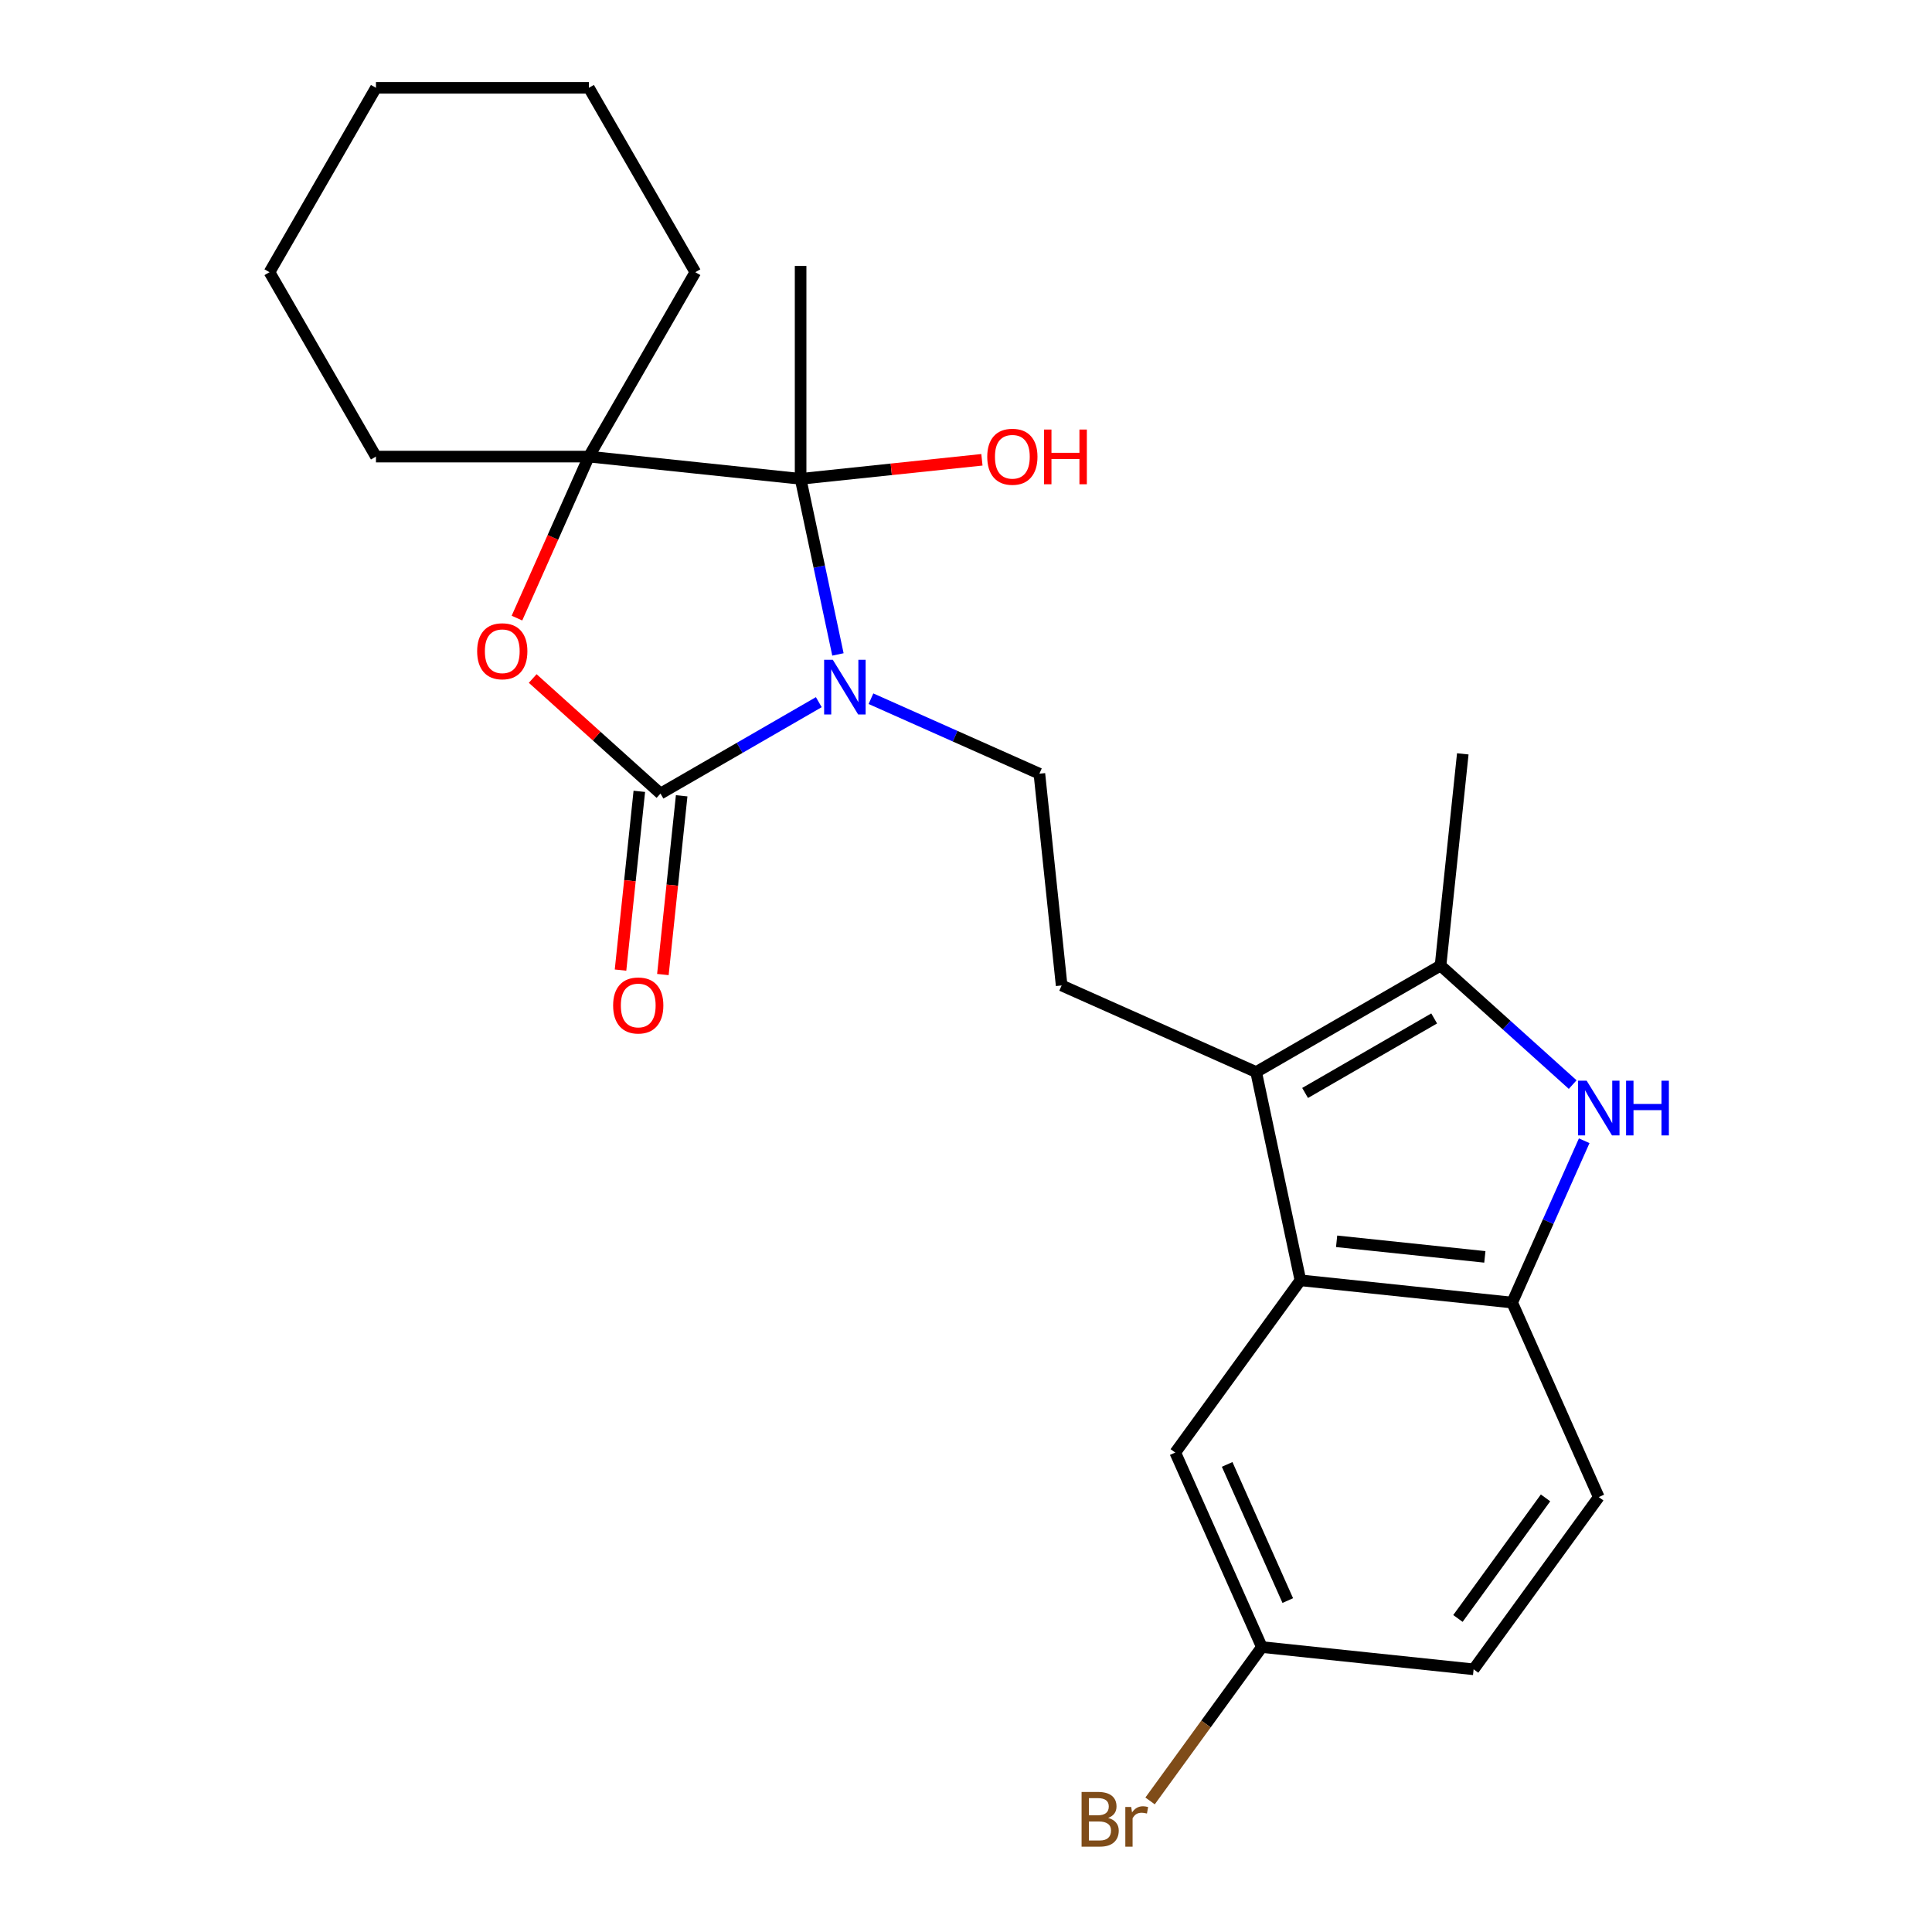 <?xml version='1.0' encoding='iso-8859-1'?>
<svg version='1.1' baseProfile='full'
              xmlns='http://www.w3.org/2000/svg'
                      xmlns:rdkit='http://www.rdkit.org/xml'
                      xmlns:xlink='http://www.w3.org/1999/xlink'
                  xml:space='preserve'
width='1000px' height='1000px' viewBox='0 0 1000 1000'>
<!-- END OF HEADER -->
<rect style='opacity:1.0;fill:#FFFFFF;stroke:none' width='1000' height='1000' x='0' y='0'> </rect>
<path class='bond-0' d='M 423.813,363.437 L 382.842,387.092' style='fill:none;fill-rule:evenodd;stroke:#0000FF;stroke-width:6px;stroke-linecap:butt;stroke-linejoin:miter;stroke-opacity:1' />
<path class='bond-0' d='M 382.842,387.092 L 341.87,410.748' style='fill:none;fill-rule:evenodd;stroke:#000000;stroke-width:6px;stroke-linecap:butt;stroke-linejoin:miter;stroke-opacity:1' />
<path class='bond-1' d='M 433.713,338.731 L 424.055,293.291' style='fill:none;fill-rule:evenodd;stroke:#0000FF;stroke-width:6px;stroke-linecap:butt;stroke-linejoin:miter;stroke-opacity:1' />
<path class='bond-1' d='M 424.055,293.291 L 414.396,247.851' style='fill:none;fill-rule:evenodd;stroke:#000000;stroke-width:6px;stroke-linecap:butt;stroke-linejoin:miter;stroke-opacity:1' />
<path class='bond-9' d='M 450.804,361.654 L 494.394,381.062' style='fill:none;fill-rule:evenodd;stroke:#0000FF;stroke-width:6px;stroke-linecap:butt;stroke-linejoin:miter;stroke-opacity:1' />
<path class='bond-9' d='M 494.394,381.062 L 537.984,400.47' style='fill:none;fill-rule:evenodd;stroke:#000000;stroke-width:6px;stroke-linecap:butt;stroke-linejoin:miter;stroke-opacity:1' />
<path class='bond-3' d='M 341.87,410.748 L 308.799,380.97' style='fill:none;fill-rule:evenodd;stroke:#000000;stroke-width:6px;stroke-linecap:butt;stroke-linejoin:miter;stroke-opacity:1' />
<path class='bond-3' d='M 308.799,380.97 L 275.728,351.193' style='fill:none;fill-rule:evenodd;stroke:#FF0000;stroke-width:6px;stroke-linecap:butt;stroke-linejoin:miter;stroke-opacity:1' />
<path class='bond-11' d='M 330.91,409.596 L 326.048,455.858' style='fill:none;fill-rule:evenodd;stroke:#000000;stroke-width:6px;stroke-linecap:butt;stroke-linejoin:miter;stroke-opacity:1' />
<path class='bond-11' d='M 326.048,455.858 L 321.185,502.12' style='fill:none;fill-rule:evenodd;stroke:#FF0000;stroke-width:6px;stroke-linecap:butt;stroke-linejoin:miter;stroke-opacity:1' />
<path class='bond-11' d='M 352.83,411.9 L 347.968,458.162' style='fill:none;fill-rule:evenodd;stroke:#000000;stroke-width:6px;stroke-linecap:butt;stroke-linejoin:miter;stroke-opacity:1' />
<path class='bond-11' d='M 347.968,458.162 L 343.105,504.424' style='fill:none;fill-rule:evenodd;stroke:#FF0000;stroke-width:6px;stroke-linecap:butt;stroke-linejoin:miter;stroke-opacity:1' />
<path class='bond-5' d='M 414.396,247.851 L 304.797,236.332' style='fill:none;fill-rule:evenodd;stroke:#000000;stroke-width:6px;stroke-linecap:butt;stroke-linejoin:miter;stroke-opacity:1' />
<path class='bond-14' d='M 414.396,247.851 L 461.318,242.919' style='fill:none;fill-rule:evenodd;stroke:#000000;stroke-width:6px;stroke-linecap:butt;stroke-linejoin:miter;stroke-opacity:1' />
<path class='bond-14' d='M 461.318,242.919 L 508.24,237.988' style='fill:none;fill-rule:evenodd;stroke:#FF0000;stroke-width:6px;stroke-linecap:butt;stroke-linejoin:miter;stroke-opacity:1' />
<path class='bond-16' d='M 414.396,247.851 L 414.396,137.648' style='fill:none;fill-rule:evenodd;stroke:#000000;stroke-width:6px;stroke-linecap:butt;stroke-linejoin:miter;stroke-opacity:1' />
<path class='bond-2' d='M 650.179,554.893 L 549.503,510.069' style='fill:none;fill-rule:evenodd;stroke:#000000;stroke-width:6px;stroke-linecap:butt;stroke-linejoin:miter;stroke-opacity:1' />
<path class='bond-6' d='M 650.179,554.893 L 745.618,499.791' style='fill:none;fill-rule:evenodd;stroke:#000000;stroke-width:6px;stroke-linecap:butt;stroke-linejoin:miter;stroke-opacity:1' />
<path class='bond-6' d='M 675.515,565.715 L 742.322,527.144' style='fill:none;fill-rule:evenodd;stroke:#000000;stroke-width:6px;stroke-linecap:butt;stroke-linejoin:miter;stroke-opacity:1' />
<path class='bond-7' d='M 650.179,554.893 L 673.091,662.687' style='fill:none;fill-rule:evenodd;stroke:#000000;stroke-width:6px;stroke-linecap:butt;stroke-linejoin:miter;stroke-opacity:1' />
<path class='bond-25' d='M 267.575,319.932 L 286.186,278.132' style='fill:none;fill-rule:evenodd;stroke:#FF0000;stroke-width:6px;stroke-linecap:butt;stroke-linejoin:miter;stroke-opacity:1' />
<path class='bond-25' d='M 286.186,278.132 L 304.797,236.332' style='fill:none;fill-rule:evenodd;stroke:#000000;stroke-width:6px;stroke-linecap:butt;stroke-linejoin:miter;stroke-opacity:1' />
<path class='bond-4' d='M 814.019,561.38 L 779.818,530.586' style='fill:none;fill-rule:evenodd;stroke:#0000FF;stroke-width:6px;stroke-linecap:butt;stroke-linejoin:miter;stroke-opacity:1' />
<path class='bond-4' d='M 779.818,530.586 L 745.618,499.791' style='fill:none;fill-rule:evenodd;stroke:#000000;stroke-width:6px;stroke-linecap:butt;stroke-linejoin:miter;stroke-opacity:1' />
<path class='bond-26' d='M 819.983,590.446 L 801.337,632.327' style='fill:none;fill-rule:evenodd;stroke:#0000FF;stroke-width:6px;stroke-linecap:butt;stroke-linejoin:miter;stroke-opacity:1' />
<path class='bond-26' d='M 801.337,632.327 L 782.691,674.207' style='fill:none;fill-rule:evenodd;stroke:#000000;stroke-width:6px;stroke-linecap:butt;stroke-linejoin:miter;stroke-opacity:1' />
<path class='bond-20' d='M 304.797,236.332 L 359.898,140.893' style='fill:none;fill-rule:evenodd;stroke:#000000;stroke-width:6px;stroke-linecap:butt;stroke-linejoin:miter;stroke-opacity:1' />
<path class='bond-21' d='M 304.797,236.332 L 194.594,236.332' style='fill:none;fill-rule:evenodd;stroke:#000000;stroke-width:6px;stroke-linecap:butt;stroke-linejoin:miter;stroke-opacity:1' />
<path class='bond-19' d='M 745.618,499.791 L 757.137,390.192' style='fill:none;fill-rule:evenodd;stroke:#000000;stroke-width:6px;stroke-linecap:butt;stroke-linejoin:miter;stroke-opacity:1' />
<path class='bond-8' d='M 673.091,662.687 L 782.691,674.207' style='fill:none;fill-rule:evenodd;stroke:#000000;stroke-width:6px;stroke-linecap:butt;stroke-linejoin:miter;stroke-opacity:1' />
<path class='bond-8' d='M 691.835,642.496 L 768.555,650.559' style='fill:none;fill-rule:evenodd;stroke:#000000;stroke-width:6px;stroke-linecap:butt;stroke-linejoin:miter;stroke-opacity:1' />
<path class='bond-12' d='M 673.091,662.687 L 608.316,751.844' style='fill:none;fill-rule:evenodd;stroke:#000000;stroke-width:6px;stroke-linecap:butt;stroke-linejoin:miter;stroke-opacity:1' />
<path class='bond-13' d='M 782.691,674.207 L 827.514,774.882' style='fill:none;fill-rule:evenodd;stroke:#000000;stroke-width:6px;stroke-linecap:butt;stroke-linejoin:miter;stroke-opacity:1' />
<path class='bond-10' d='M 537.984,400.47 L 549.503,510.069' style='fill:none;fill-rule:evenodd;stroke:#000000;stroke-width:6px;stroke-linecap:butt;stroke-linejoin:miter;stroke-opacity:1' />
<path class='bond-15' d='M 608.316,751.844 L 653.139,852.519' style='fill:none;fill-rule:evenodd;stroke:#000000;stroke-width:6px;stroke-linecap:butt;stroke-linejoin:miter;stroke-opacity:1' />
<path class='bond-15' d='M 635.174,757.98 L 666.551,828.453' style='fill:none;fill-rule:evenodd;stroke:#000000;stroke-width:6px;stroke-linecap:butt;stroke-linejoin:miter;stroke-opacity:1' />
<path class='bond-28' d='M 827.514,774.882 L 762.739,864.038' style='fill:none;fill-rule:evenodd;stroke:#000000;stroke-width:6px;stroke-linecap:butt;stroke-linejoin:miter;stroke-opacity:1' />
<path class='bond-28' d='M 799.967,775.301 L 754.624,837.71' style='fill:none;fill-rule:evenodd;stroke:#000000;stroke-width:6px;stroke-linecap:butt;stroke-linejoin:miter;stroke-opacity:1' />
<path class='bond-17' d='M 653.139,852.519 L 762.739,864.038' style='fill:none;fill-rule:evenodd;stroke:#000000;stroke-width:6px;stroke-linecap:butt;stroke-linejoin:miter;stroke-opacity:1' />
<path class='bond-18' d='M 653.139,852.519 L 624.208,892.34' style='fill:none;fill-rule:evenodd;stroke:#000000;stroke-width:6px;stroke-linecap:butt;stroke-linejoin:miter;stroke-opacity:1' />
<path class='bond-18' d='M 624.208,892.34 L 595.277,932.16' style='fill:none;fill-rule:evenodd;stroke:#7F4C19;stroke-width:6px;stroke-linecap:butt;stroke-linejoin:miter;stroke-opacity:1' />
<path class='bond-22' d='M 359.898,140.893 L 304.797,45.455' style='fill:none;fill-rule:evenodd;stroke:#000000;stroke-width:6px;stroke-linecap:butt;stroke-linejoin:miter;stroke-opacity:1' />
<path class='bond-23' d='M 194.594,236.332 L 139.492,140.893' style='fill:none;fill-rule:evenodd;stroke:#000000;stroke-width:6px;stroke-linecap:butt;stroke-linejoin:miter;stroke-opacity:1' />
<path class='bond-27' d='M 304.797,45.455 L 194.594,45.455' style='fill:none;fill-rule:evenodd;stroke:#000000;stroke-width:6px;stroke-linecap:butt;stroke-linejoin:miter;stroke-opacity:1' />
<path class='bond-24' d='M 139.492,140.893 L 194.594,45.455' style='fill:none;fill-rule:evenodd;stroke:#000000;stroke-width:6px;stroke-linecap:butt;stroke-linejoin:miter;stroke-opacity:1' />
<path  class='atom-0' d='M 431.049 341.486
L 440.329 356.486
Q 441.249 357.966, 442.729 360.646
Q 444.209 363.326, 444.289 363.486
L 444.289 341.486
L 448.049 341.486
L 448.049 369.806
L 444.169 369.806
L 434.209 353.406
Q 433.049 351.486, 431.809 349.286
Q 430.609 347.086, 430.249 346.406
L 430.249 369.806
L 426.569 369.806
L 426.569 341.486
L 431.049 341.486
' fill='#0000FF'/>
<path  class='atom-4' d='M 246.973 337.087
Q 246.973 330.287, 250.333 326.487
Q 253.693 322.687, 259.973 322.687
Q 266.253 322.687, 269.613 326.487
Q 272.973 330.287, 272.973 337.087
Q 272.973 343.967, 269.573 347.887
Q 266.173 351.767, 259.973 351.767
Q 253.733 351.767, 250.333 347.887
Q 246.973 344.007, 246.973 337.087
M 259.973 348.567
Q 264.293 348.567, 266.613 345.687
Q 268.973 342.767, 268.973 337.087
Q 268.973 331.527, 266.613 328.727
Q 264.293 325.887, 259.973 325.887
Q 255.653 325.887, 253.293 328.687
Q 250.973 331.487, 250.973 337.087
Q 250.973 342.807, 253.293 345.687
Q 255.653 348.567, 259.973 348.567
' fill='#FF0000'/>
<path  class='atom-5' d='M 821.254 559.371
L 830.534 574.371
Q 831.454 575.851, 832.934 578.531
Q 834.414 581.211, 834.494 581.371
L 834.494 559.371
L 838.254 559.371
L 838.254 587.691
L 834.374 587.691
L 824.414 571.291
Q 823.254 569.371, 822.014 567.171
Q 820.814 564.971, 820.454 564.291
L 820.454 587.691
L 816.774 587.691
L 816.774 559.371
L 821.254 559.371
' fill='#0000FF'/>
<path  class='atom-5' d='M 841.654 559.371
L 845.494 559.371
L 845.494 571.411
L 859.974 571.411
L 859.974 559.371
L 863.814 559.371
L 863.814 587.691
L 859.974 587.691
L 859.974 574.611
L 845.494 574.611
L 845.494 587.691
L 841.654 587.691
L 841.654 559.371
' fill='#0000FF'/>
<path  class='atom-12' d='M 317.351 520.427
Q 317.351 513.627, 320.711 509.827
Q 324.071 506.027, 330.351 506.027
Q 336.631 506.027, 339.991 509.827
Q 343.351 513.627, 343.351 520.427
Q 343.351 527.307, 339.951 531.227
Q 336.551 535.107, 330.351 535.107
Q 324.111 535.107, 320.711 531.227
Q 317.351 527.347, 317.351 520.427
M 330.351 531.907
Q 334.671 531.907, 336.991 529.027
Q 339.351 526.107, 339.351 520.427
Q 339.351 514.867, 336.991 512.067
Q 334.671 509.227, 330.351 509.227
Q 326.031 509.227, 323.671 512.027
Q 321.351 514.827, 321.351 520.427
Q 321.351 526.147, 323.671 529.027
Q 326.031 531.907, 330.351 531.907
' fill='#FF0000'/>
<path  class='atom-15' d='M 510.995 236.412
Q 510.995 229.612, 514.355 225.812
Q 517.715 222.012, 523.995 222.012
Q 530.275 222.012, 533.635 225.812
Q 536.995 229.612, 536.995 236.412
Q 536.995 243.292, 533.595 247.212
Q 530.195 251.092, 523.995 251.092
Q 517.755 251.092, 514.355 247.212
Q 510.995 243.332, 510.995 236.412
M 523.995 247.892
Q 528.315 247.892, 530.635 245.012
Q 532.995 242.092, 532.995 236.412
Q 532.995 230.852, 530.635 228.052
Q 528.315 225.212, 523.995 225.212
Q 519.675 225.212, 517.315 228.012
Q 514.995 230.812, 514.995 236.412
Q 514.995 242.132, 517.315 245.012
Q 519.675 247.892, 523.995 247.892
' fill='#FF0000'/>
<path  class='atom-15' d='M 540.395 222.332
L 544.235 222.332
L 544.235 234.372
L 558.715 234.372
L 558.715 222.332
L 562.555 222.332
L 562.555 250.652
L 558.715 250.652
L 558.715 237.572
L 544.235 237.572
L 544.235 250.652
L 540.395 250.652
L 540.395 222.332
' fill='#FF0000'/>
<path  class='atom-19' d='M 573.584 940.955
Q 576.304 941.715, 577.664 943.395
Q 579.064 945.035, 579.064 947.475
Q 579.064 951.395, 576.544 953.635
Q 574.064 955.835, 569.344 955.835
L 559.824 955.835
L 559.824 927.515
L 568.184 927.515
Q 573.024 927.515, 575.464 929.475
Q 577.904 931.435, 577.904 935.035
Q 577.904 939.315, 573.584 940.955
M 563.624 930.715
L 563.624 939.595
L 568.184 939.595
Q 570.984 939.595, 572.424 938.475
Q 573.904 937.315, 573.904 935.035
Q 573.904 930.715, 568.184 930.715
L 563.624 930.715
M 569.344 952.635
Q 572.104 952.635, 573.584 951.315
Q 575.064 949.995, 575.064 947.475
Q 575.064 945.155, 573.424 943.995
Q 571.824 942.795, 568.744 942.795
L 563.624 942.795
L 563.624 952.635
L 569.344 952.635
' fill='#7F4C19'/>
<path  class='atom-19' d='M 585.504 935.275
L 585.944 938.115
Q 588.104 934.915, 591.624 934.915
Q 592.744 934.915, 594.264 935.315
L 593.664 938.675
Q 591.944 938.275, 590.984 938.275
Q 589.304 938.275, 588.184 938.955
Q 587.104 939.595, 586.224 941.155
L 586.224 955.835
L 582.464 955.835
L 582.464 935.275
L 585.504 935.275
' fill='#7F4C19'/>
</svg>
